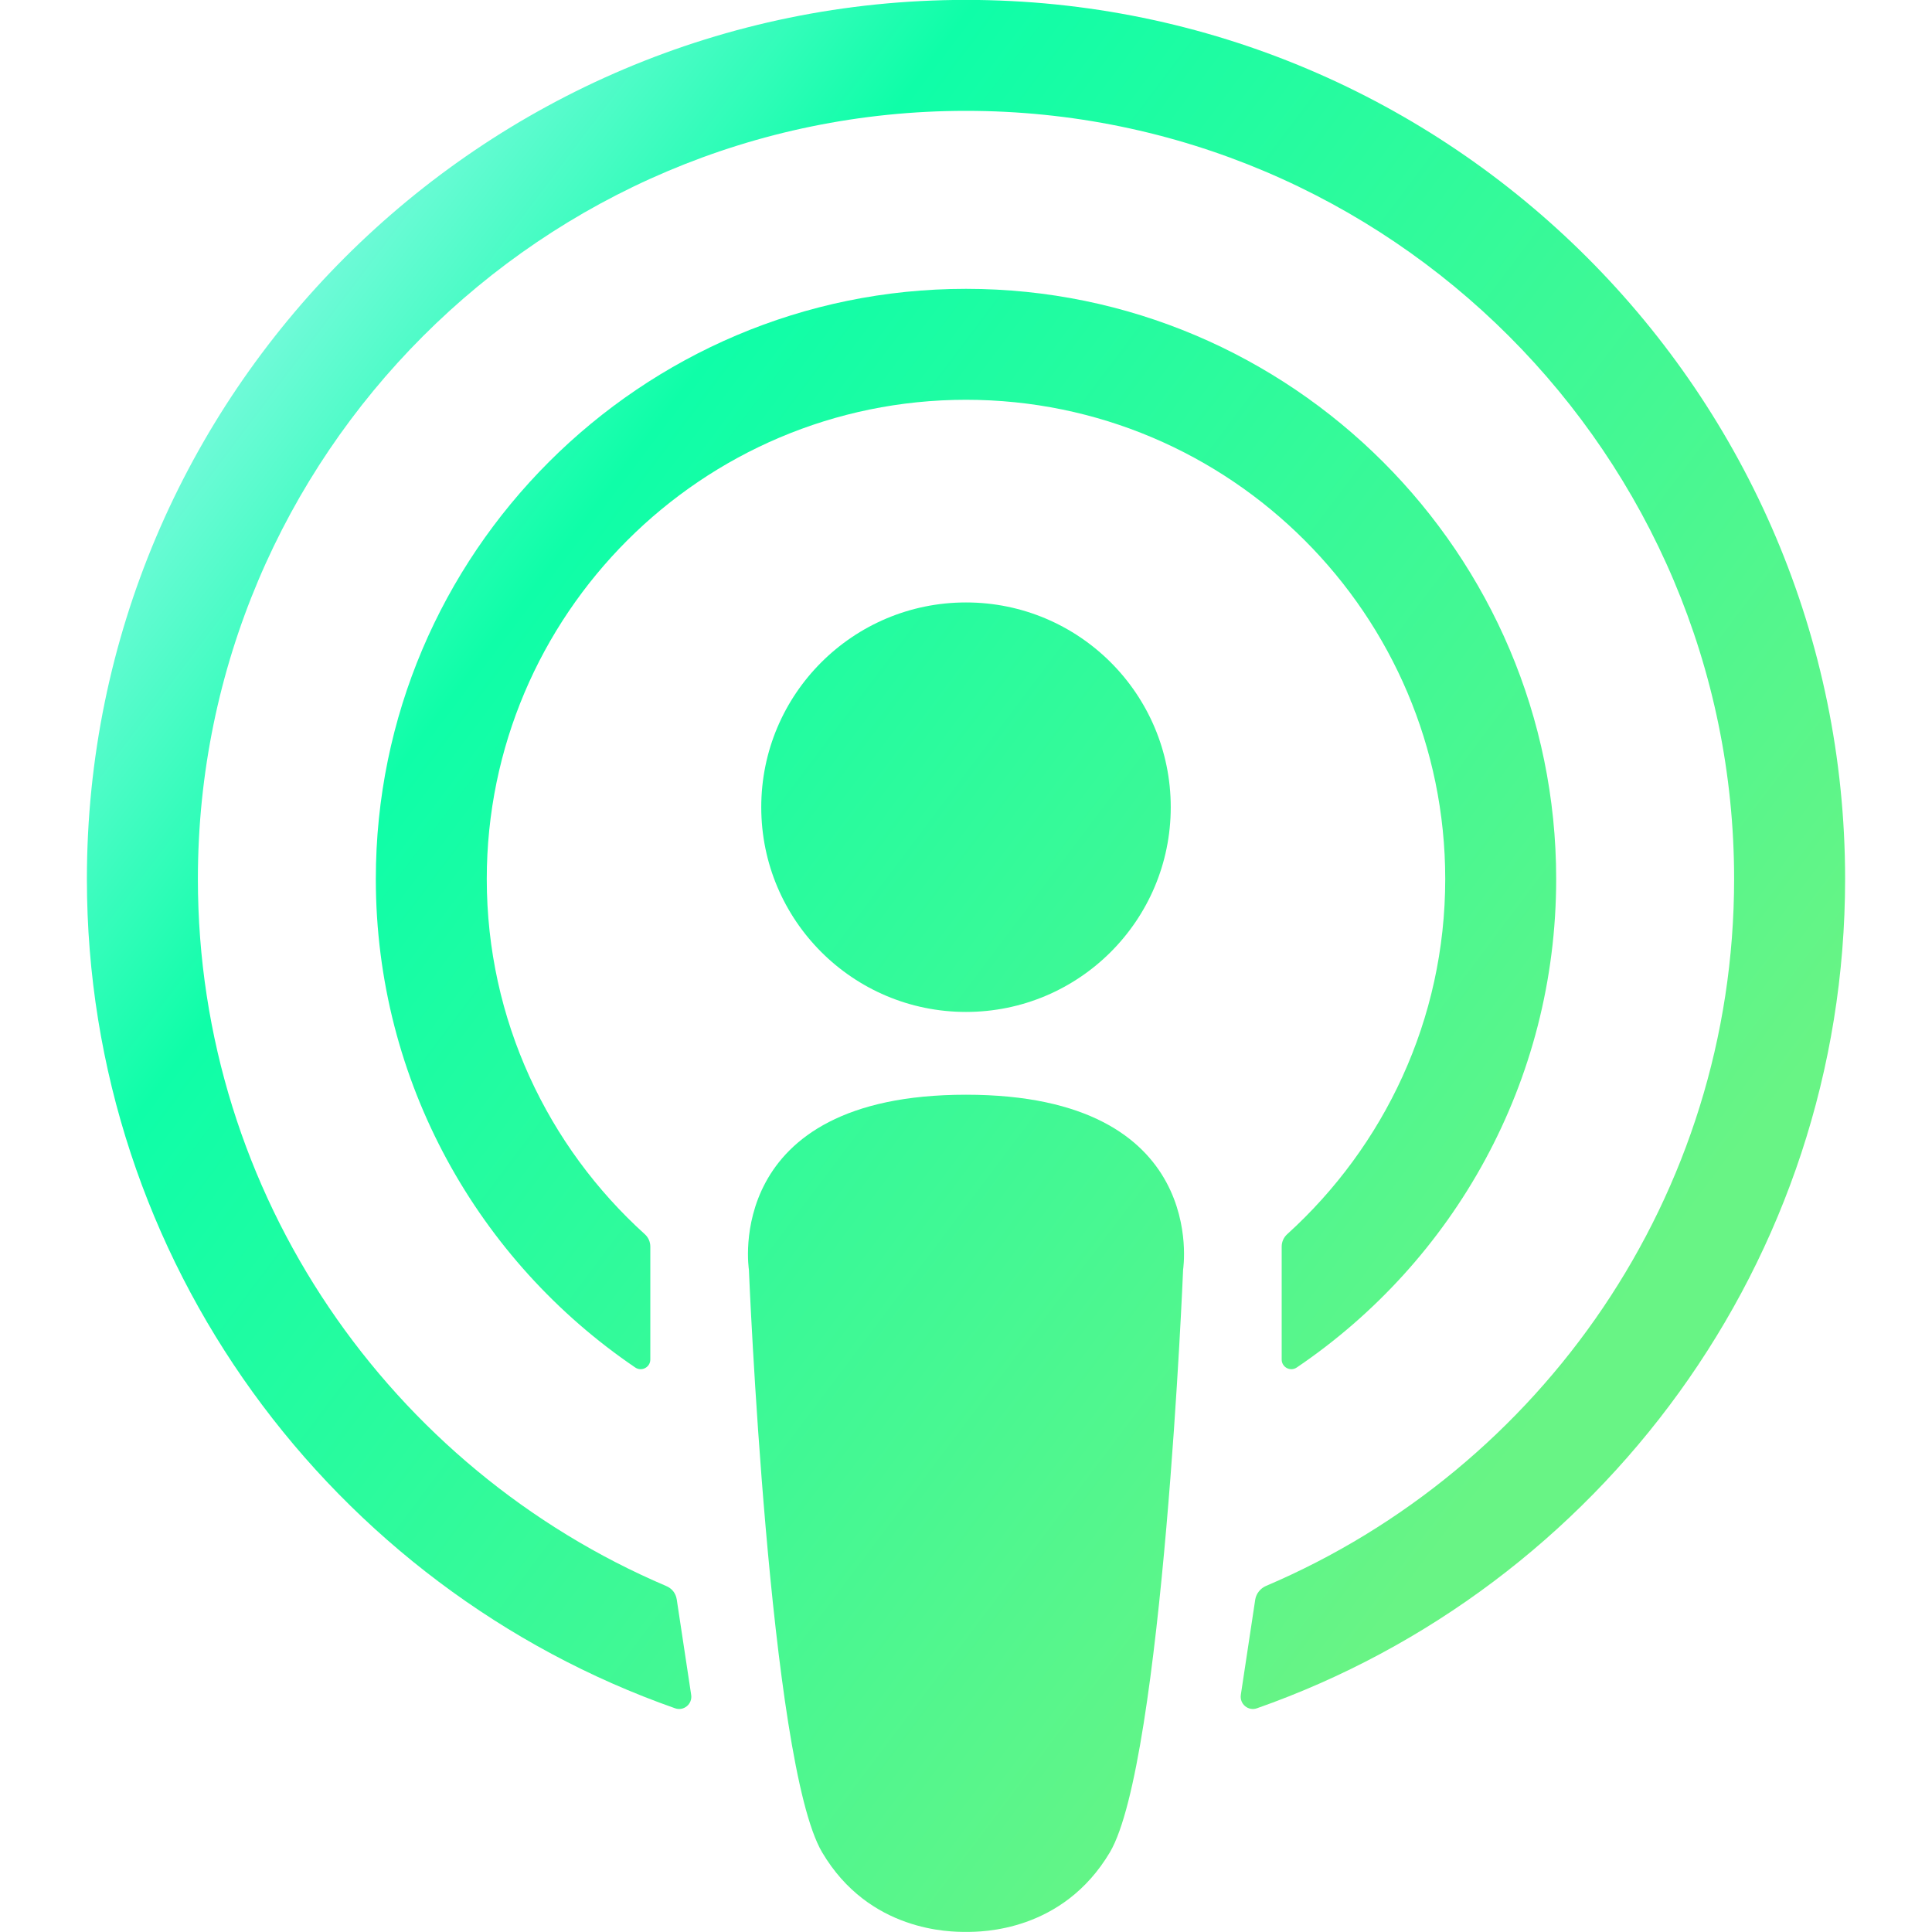 <?xml version="1.0" encoding="utf-8"?>
<svg xmlns="http://www.w3.org/2000/svg" fill="none" height="40" viewBox="0 0 40 40" width="40">
<g clip-path="url(#clip0_830_1671)">
<path d="M1.799 18.199C1.799 8.163 9.964 -0.002 20 -0.002C30.036 -0.002 38.201 8.163 38.201 18.199C38.201 26.122 33.108 32.879 26.024 35.368C25.846 35.432 25.662 35.282 25.69 35.09L25.989 33.113C26.01 32.992 26.095 32.886 26.209 32.836C31.906 30.411 35.903 24.763 35.903 18.199C35.903 9.429 28.77 2.295 20 2.295C11.23 2.295 4.097 9.429 4.097 18.199C4.097 24.763 8.101 30.411 13.791 32.836C13.912 32.886 13.99 32.985 14.011 33.113L14.31 35.09C14.339 35.282 14.154 35.432 13.976 35.368C6.892 32.879 1.799 26.122 1.799 18.199Z" fill="url(#paint0_linear_830_1671)"/>
<path d="M20 8.277C25.469 8.277 29.922 12.729 29.922 18.199C29.922 21.115 28.656 23.732 26.65 25.553C26.579 25.617 26.536 25.709 26.536 25.809V28.149C26.536 28.305 26.714 28.405 26.849 28.312C30.093 26.115 32.219 22.402 32.219 18.199C32.219 11.463 26.735 5.98 20 5.98C13.265 5.98 7.781 11.463 7.781 18.199C7.781 22.402 9.915 26.115 13.151 28.312C13.286 28.405 13.464 28.305 13.464 28.149V25.809C13.464 25.709 13.421 25.617 13.35 25.553C11.344 23.739 10.078 21.115 10.078 18.199C10.078 12.729 14.531 8.277 20 8.277Z" fill="url(#paint1_linear_830_1671)"/>
<path d="M24.239 16.712C24.239 19.053 22.341 20.951 20 20.951C17.659 20.951 15.761 19.053 15.761 16.712C15.761 14.371 17.659 12.473 20 12.473C22.341 12.473 24.239 14.371 24.239 16.712Z" fill="url(#paint2_linear_830_1671)"/>
<path d="M15.505 26.285C15.505 26.285 14.936 22.665 20 22.665C25.064 22.665 24.495 26.285 24.495 26.285C24.495 26.285 24.075 36.492 22.98 38.348C22 39.999 20.319 39.998 20.007 39.998H19.993C19.681 39.998 17.994 39.999 17.02 38.348C15.925 36.492 15.505 26.285 15.505 26.285Z" fill="url(#paint3_linear_830_1671)"/>
</g>
<defs>
<linearGradient gradientUnits="userSpaceOnUse" id="paint0_linear_830_1671" x1="3.199" x2="33.99" y1="3.385" y2="26.577">
<stop stop-color="#A4F8F2"/>
<stop offset="0.3" stop-color="#0FFEA8"/>
<stop offset="1" stop-color="#68F485"/>
</linearGradient>
<linearGradient gradientUnits="userSpaceOnUse" id="paint1_linear_830_1671" x1="3.199" x2="33.99" y1="3.385" y2="26.577">
<stop stop-color="#A4F8F2"/>
<stop offset="0.3" stop-color="#0FFEA8"/>
<stop offset="1" stop-color="#68F485"/>
</linearGradient>
<linearGradient gradientUnits="userSpaceOnUse" id="paint2_linear_830_1671" x1="3.199" x2="33.99" y1="3.385" y2="26.577">
<stop stop-color="#A4F8F2"/>
<stop offset="0.3" stop-color="#0FFEA8"/>
<stop offset="1" stop-color="#68F485"/>
</linearGradient>
<linearGradient gradientUnits="userSpaceOnUse" id="paint3_linear_830_1671" x1="3.199" x2="33.99" y1="3.385" y2="26.577">
<stop stop-color="#A4F8F2"/>
<stop offset="0.3" stop-color="#0FFEA8"/>
<stop offset="1" stop-color="#68F485"/>
</linearGradient>
<clipPath id="clip0_830_1671">
<rect fill="white" height="40" width="40"/>
</clipPath>
</defs>
</svg>